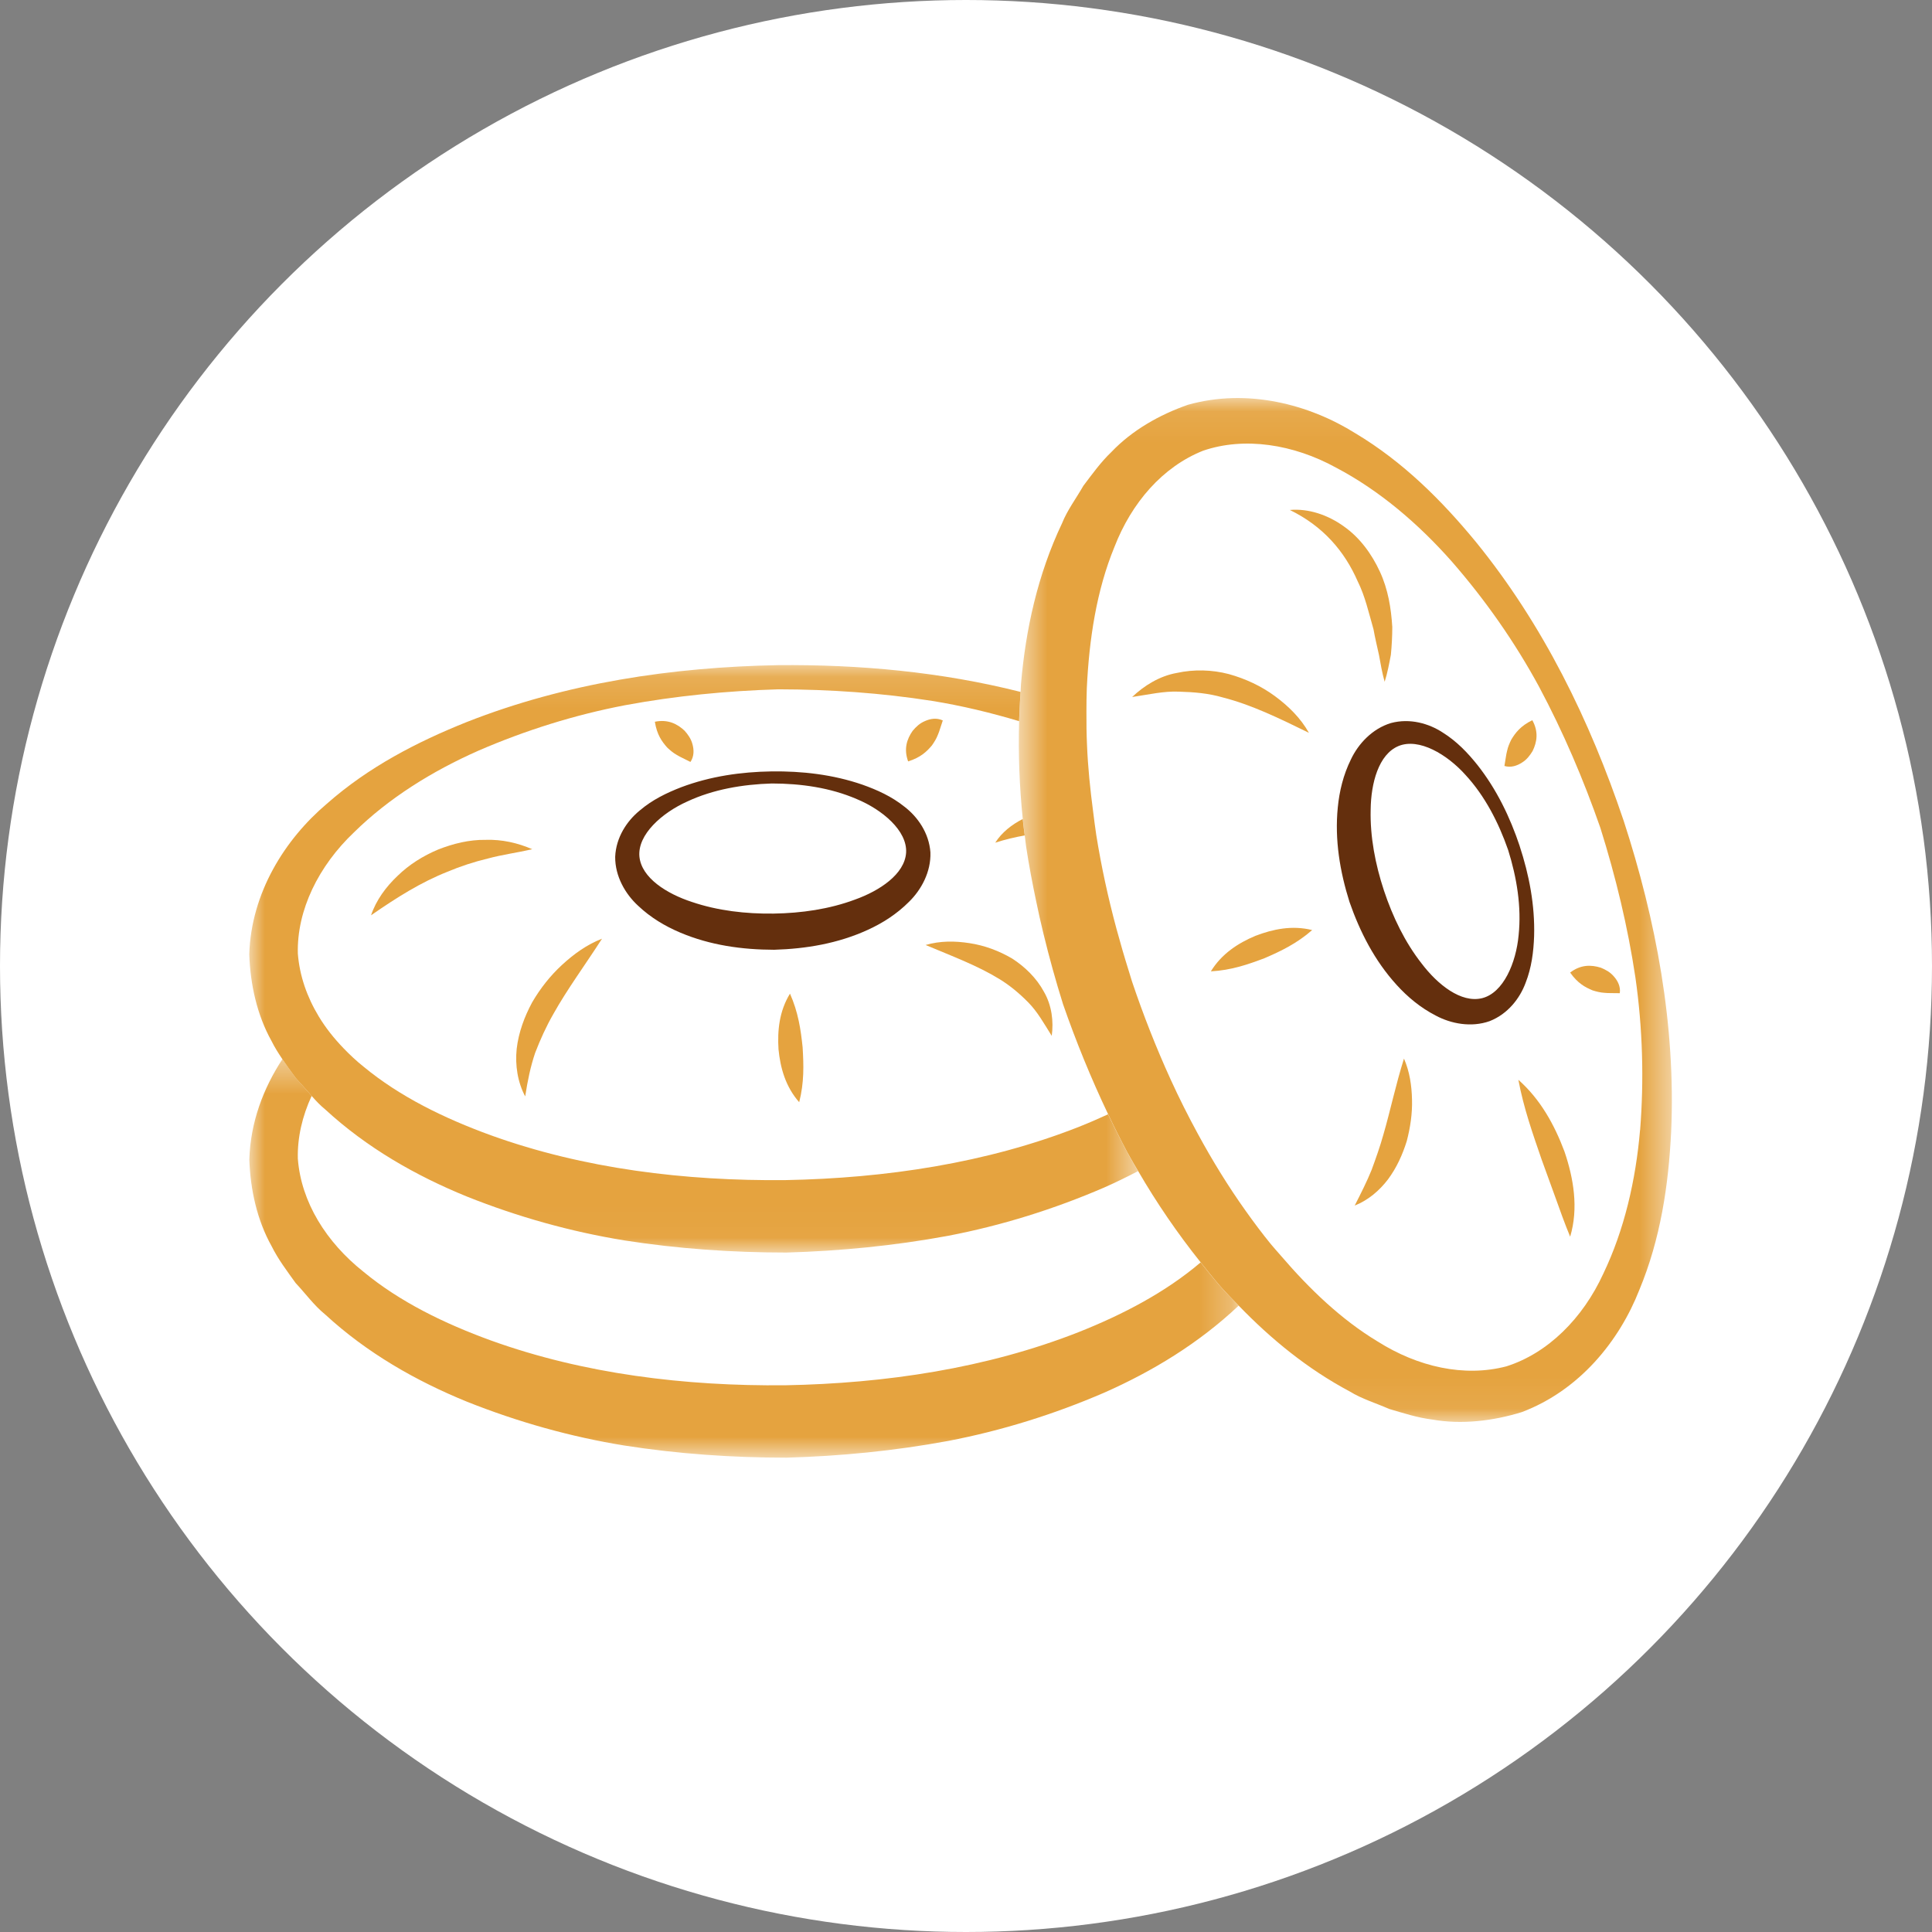 <svg height="62" viewBox="0 0 62 62" width="62" xmlns="http://www.w3.org/2000/svg" xmlns:xlink="http://www.w3.org/1999/xlink"><rect x="0" y="0" width="62" height="62" fill="#808080" stroke="none"/><mask id="a" fill="#fff"><path d="m0 .377h31.748v12.789h-31.748z" fill="#fff" fill-rule="evenodd"/></mask><mask id="b" fill="#fff"><path d="m0 .122h28.521v18.852h-28.521z" fill="#fff" fill-rule="evenodd"/></mask><mask id="c" fill="#fff"><path d="m.576.073h20.956v32.858h-20.956z" fill="#fff" fill-rule="evenodd"/></mask><g fill="none" fill-rule="evenodd"><circle cx="31" cy="31" fill="#fff" fill-rule="nonzero" r="31"/><g transform="translate(8 12)"><path d="m16.766 13.143c-.934.028-1.878.189-2.711.578-.809.362-1.597 1.059-1.536 1.763.065.691.883 1.199 1.686 1.461.824.28 1.728.385 2.62.373.894-.013 1.794-.144 2.609-.448.795-.284 1.598-.815 1.644-1.507.041-.706-.766-1.38-1.585-1.72-.845-.365-1.792-.5-2.727-.5m-.005-.388c.978-.012 1.966.099 2.912.425.471.167.941.377 1.357.712.415.319.782.833.828 1.46.023.627-.295 1.206-.686 1.587-.394.396-.85.685-1.326.902-.956.438-1.984.608-3.002.638-1.02-.002-2.051-.142-3.019-.553-.482-.204-.948-.48-1.352-.864-.402-.37-.737-.939-.731-1.567.027-.628.38-1.152.785-1.483.406-.347.87-.57 1.336-.75.937-.352 1.921-.492 2.899-.507" fill="#642f0d"/><g fill="#e5a33f"><path d="m17.351 19.886c.266.6.347 1.155.406 1.722.034.569.053 1.123-.11 1.763-.439-.498-.606-1.103-.664-1.7-.037-.599.022-1.218.369-1.785m-6.032-1.763c-.553.86-1.112 1.613-1.565 2.422-.229.4-.415.812-.581 1.241-.147.435-.241.883-.32 1.399-.242-.455-.328-.998-.273-1.528.061-.527.249-1.031.496-1.49.263-.451.585-.859.962-1.205.377-.347.795-.65 1.281-.838m-7.413-.751c.165-.488.478-.912.851-1.265.37-.362.818-.642 1.301-.845.485-.191 1.003-.319 1.524-.311.518-.018 1.033.097 1.498.301-.506.115-.973.175-1.424.298-.451.108-.883.25-1.301.426-.846.336-1.617.819-2.449 1.396m17.798.953c.462-.136.944-.132 1.413-.058.473.072.934.242 1.36.491.415.267.787.63 1.024 1.07.251.435.314.949.249 1.413-.256-.41-.459-.774-.748-1.068-.285-.29-.587-.545-.935-.757-.698-.428-1.492-.724-2.363-1.09m-.562-5.892c-.146-.399-.041-.717.145-.982.105-.125.227-.244.398-.314.161-.072.369-.113.569-.019-.072.205-.104.34-.159.464-.048.125-.116.232-.19.338-.168.199-.361.386-.764.513m-8.127-1.273c.418-.085.719.066.955.289.108.122.208.259.253.437.047.17.057.38-.066.564-.193-.101-.322-.153-.438-.225-.117-.065-.212-.147-.307-.236-.173-.195-.331-.413-.397-.828"/><path d="m30.528 6.901c-1.123.956-2.49 1.671-3.913 2.236-2.954 1.162-6.196 1.646-9.412 1.706-3.216.032-6.47-.362-9.455-1.44-1.483-.54-2.915-1.235-4.084-2.203-1.192-.946-2-2.233-2.106-3.626-.018-.681.143-1.367.443-2.017-.173-.193-.339-.392-.514-.578-.142-.199-.286-.397-.424-.601-.613.932-1.026 2.027-1.062 3.218.033.967.247 1.947.715 2.783.212.427.499.802.771 1.183.314.333.594.723.947 1.008 1.347 1.241 2.919 2.134 4.55 2.8 1.638.653 3.334 1.128 5.054 1.407 1.723.27 3.463.389 5.2.39 1.736-.05 3.471-.219 5.186-.537 1.713-.328 3.394-.851 5.012-1.55 1.551-.685 3.035-1.586 4.313-2.791-.195-.202-.394-.401-.58-.611-.221-.253-.43-.515-.64-.777" mask="url(#a)" transform="translate(0 21.612)"/><path d="m28.181 15.773c-.217-.407-.424-.819-.622-1.234-.311.142-.625.28-.944.406-2.954 1.162-6.196 1.646-9.411 1.706-3.216.032-6.471-.362-9.456-1.44-1.483-.54-2.915-1.235-4.084-2.203-.23-.183-.44-.381-.639-.588-.307-.318-.578-.659-.797-1.023-.377-.624-.615-1.305-.67-2.015-.036-1.393.666-2.814 1.803-3.892 1.115-1.098 2.513-1.967 4.001-2.624 1.495-.647 3.074-1.144 4.693-1.454 1.622-.301 3.271-.462 4.925-.511 1.654.002 3.306.117 4.935.372.945.153 1.876.377 2.788.65.009-.313.027-.626.047-.939-2.548-.644-5.175-.883-7.782-.859-3.386.064-6.795.567-9.993 1.827-1.59.637-3.15 1.441-4.487 2.622-1.341 1.135-2.429 2.855-2.489 4.831.033.967.248 1.947.715 2.783.101.204.222.395.348.582.137.204.282.402.424.6.174.187.342.386.514.579.136.153.275.304.432.43 1.347 1.241 2.919 2.134 4.55 2.799 1.637.654 3.333 1.128 5.054 1.408 1.723.27 3.462.389 5.2.39 1.736-.05 3.471-.219 5.186-.537 1.713-.328 3.394-.851 5.012-1.55.367-.162.729-.339 1.086-.526-.114-.196-.232-.39-.34-.589" mask="url(#b)" transform="translate(0 9.22)"/><path d="m23.94 15.042c.326-.105.637-.177.944-.232-.023-.175-.046-.35-.064-.527-.352.18-.67.428-.881.759"/><path d="m20.515 23.556c-.138 1.615-.506 3.214-1.183 4.622-.653 1.423-1.774 2.546-3.108 2.968-1.356.355-2.843.015-4.129-.797-1.165-.702-2.186-1.68-3.103-2.75-.107-.125-.219-.245-.324-.373-.282-.346-.55-.704-.809-1.069-.561-.787-1.07-1.615-1.534-2.47-.31-.568-.601-1.148-.871-1.739-.468-1.026-.882-2.08-1.242-3.149-.037-.115-.071-.232-.107-.348-.141-.449-.272-.901-.395-1.355-.267-.991-.485-1.993-.646-2.999-.04-.253-.068-.507-.102-.761-.093-.706-.166-1.412-.195-2.118-.016-.36-.022-.72-.019-1.08.002-.25.001-.501.012-.751.074-1.57.31-3.139.888-4.54.549-1.415 1.542-2.567 2.845-3.086 1.324-.452 2.895-.211 4.27.546 1.386.73 2.638 1.797 3.713 3.014 1.069 1.226 2.018 2.577 2.801 4.022.774 1.451 1.422 2.968 1.964 4.523.494 1.572.88 3.174 1.124 4.799.233 1.626.279 3.273.152 4.891m-.534-9.934c-1.076-3.196-2.579-6.283-4.745-8.943-1.087-1.319-2.325-2.559-3.858-3.476-1.49-.932-3.463-1.451-5.375-.915-.918.321-1.792.819-2.453 1.512-.345.329-.619.714-.902 1.087-.226.397-.516.78-.683 1.2-.785 1.651-1.17 3.412-1.319 5.16-.007.084-.008.168-.013.252-.02.314-.037.627-.047.939-.03 1.052.009 2.101.117 3.141.019.176.041.351.064.527.016.122.026.243.044.364.088.586.2 1.168.321 1.747.073.35.149.699.235 1.046.185.761.394 1.515.628 2.261.418 1.201.899 2.381 1.447 3.531.198.415.405.827.622 1.234.108.2.227.393.341.589.593 1.021 1.263 2.001 2.006 2.93.21.262.419.524.64.778.186.209.384.408.58.61 1.034 1.07 2.204 2.031 3.565 2.756.386.239.846.375 1.266.561.452.132.901.28 1.376.339.945.167 1.945.049 2.874-.236 1.859-.701 3.134-2.286 3.775-3.919.685-1.644.939-3.374 1.023-5.078.152-3.421-.485-6.793-1.529-9.999" mask="url(#c)" transform="translate(24.117 .702)"/></g><path d="m40.396 15.272c-.307-.879-.743-1.727-1.365-2.402-.591-.66-1.494-1.199-2.151-.929-.643.268-.884 1.198-.894 2.039-.022.866.148 1.756.427 2.6.281.844.675 1.661 1.211 2.343.51.671 1.26 1.274 1.937 1.11.689-.172 1.092-1.141 1.173-2.021.096-.912-.059-1.852-.338-2.74m.371-.122c.304.925.493 1.897.464 2.894-.018.496-.079 1.005-.275 1.502-.182.489-.564.992-1.151 1.223-.594.211-1.244.082-1.726-.176-.497-.255-.911-.602-1.263-.99-.706-.777-1.176-1.701-1.51-2.66-.305-.969-.479-1.99-.375-3.033.051-.52.176-1.044.423-1.543.233-.493.68-.982 1.283-1.164.61-.163 1.218.015 1.656.301.454.282.808.655 1.119 1.044.619.785 1.047 1.677 1.356 2.601" fill="#642f0d"/><path d="m34.109 17.847c-.496.433-1.003.676-1.528.902-.535.202-1.061.386-1.723.423.346-.565.874-.906 1.43-1.14.564-.215 1.174-.345 1.821-.185m-.105-6.33c-.96-.47-1.841-.9-2.766-1.136-.459-.134-.927-.172-1.404-.185-.486-.021-.961.091-1.502.172.384-.365.877-.673 1.431-.772.547-.12 1.13-.106 1.67.036.538.149 1.044.386 1.481.708.436.321.826.705 1.091 1.178m-.616-7.152c.601-.055 1.225.159 1.733.524.518.362.901.893 1.16 1.455.264.568.361 1.178.398 1.776-.001.299-.016.599-.045.891-.056.294-.11.585-.2.867-.082-.291-.131-.575-.181-.856-.061-.28-.128-.553-.176-.826-.153-.532-.27-1.064-.506-1.538-.422-.967-1.111-1.774-2.183-2.295m3.667 17.609c.183.421.247.868.257 1.313.013.447-.054.894-.168 1.332-.135.433-.325.856-.601 1.227-.278.367-.645.676-1.07.843.209-.41.39-.769.542-1.143.139-.379.272-.752.38-1.14.226-.777.388-1.571.659-2.433m3.67.679c.71.628 1.158 1.444 1.48 2.301.293.86.457 1.821.183 2.735-.182-.439-.326-.848-.473-1.258l-.443-1.22c-.282-.822-.573-1.636-.746-2.558m1.662-3.44c.338-.259.675-.254.986-.156.151.062.301.142.419.283.117.132.219.317.188.535-.218-.007-.357.003-.492-.012-.135-.008-.256-.04-.38-.078-.242-.101-.479-.228-.721-.572m-1.215-8.1c.207.371.152.702.009.993-.085.139-.187.276-.344.371-.149.096-.347.169-.559.106.039-.213.05-.352.085-.482.027-.131.078-.246.134-.362.135-.223.297-.438.675-.625" fill="#e5a33f"/></g></g></svg>